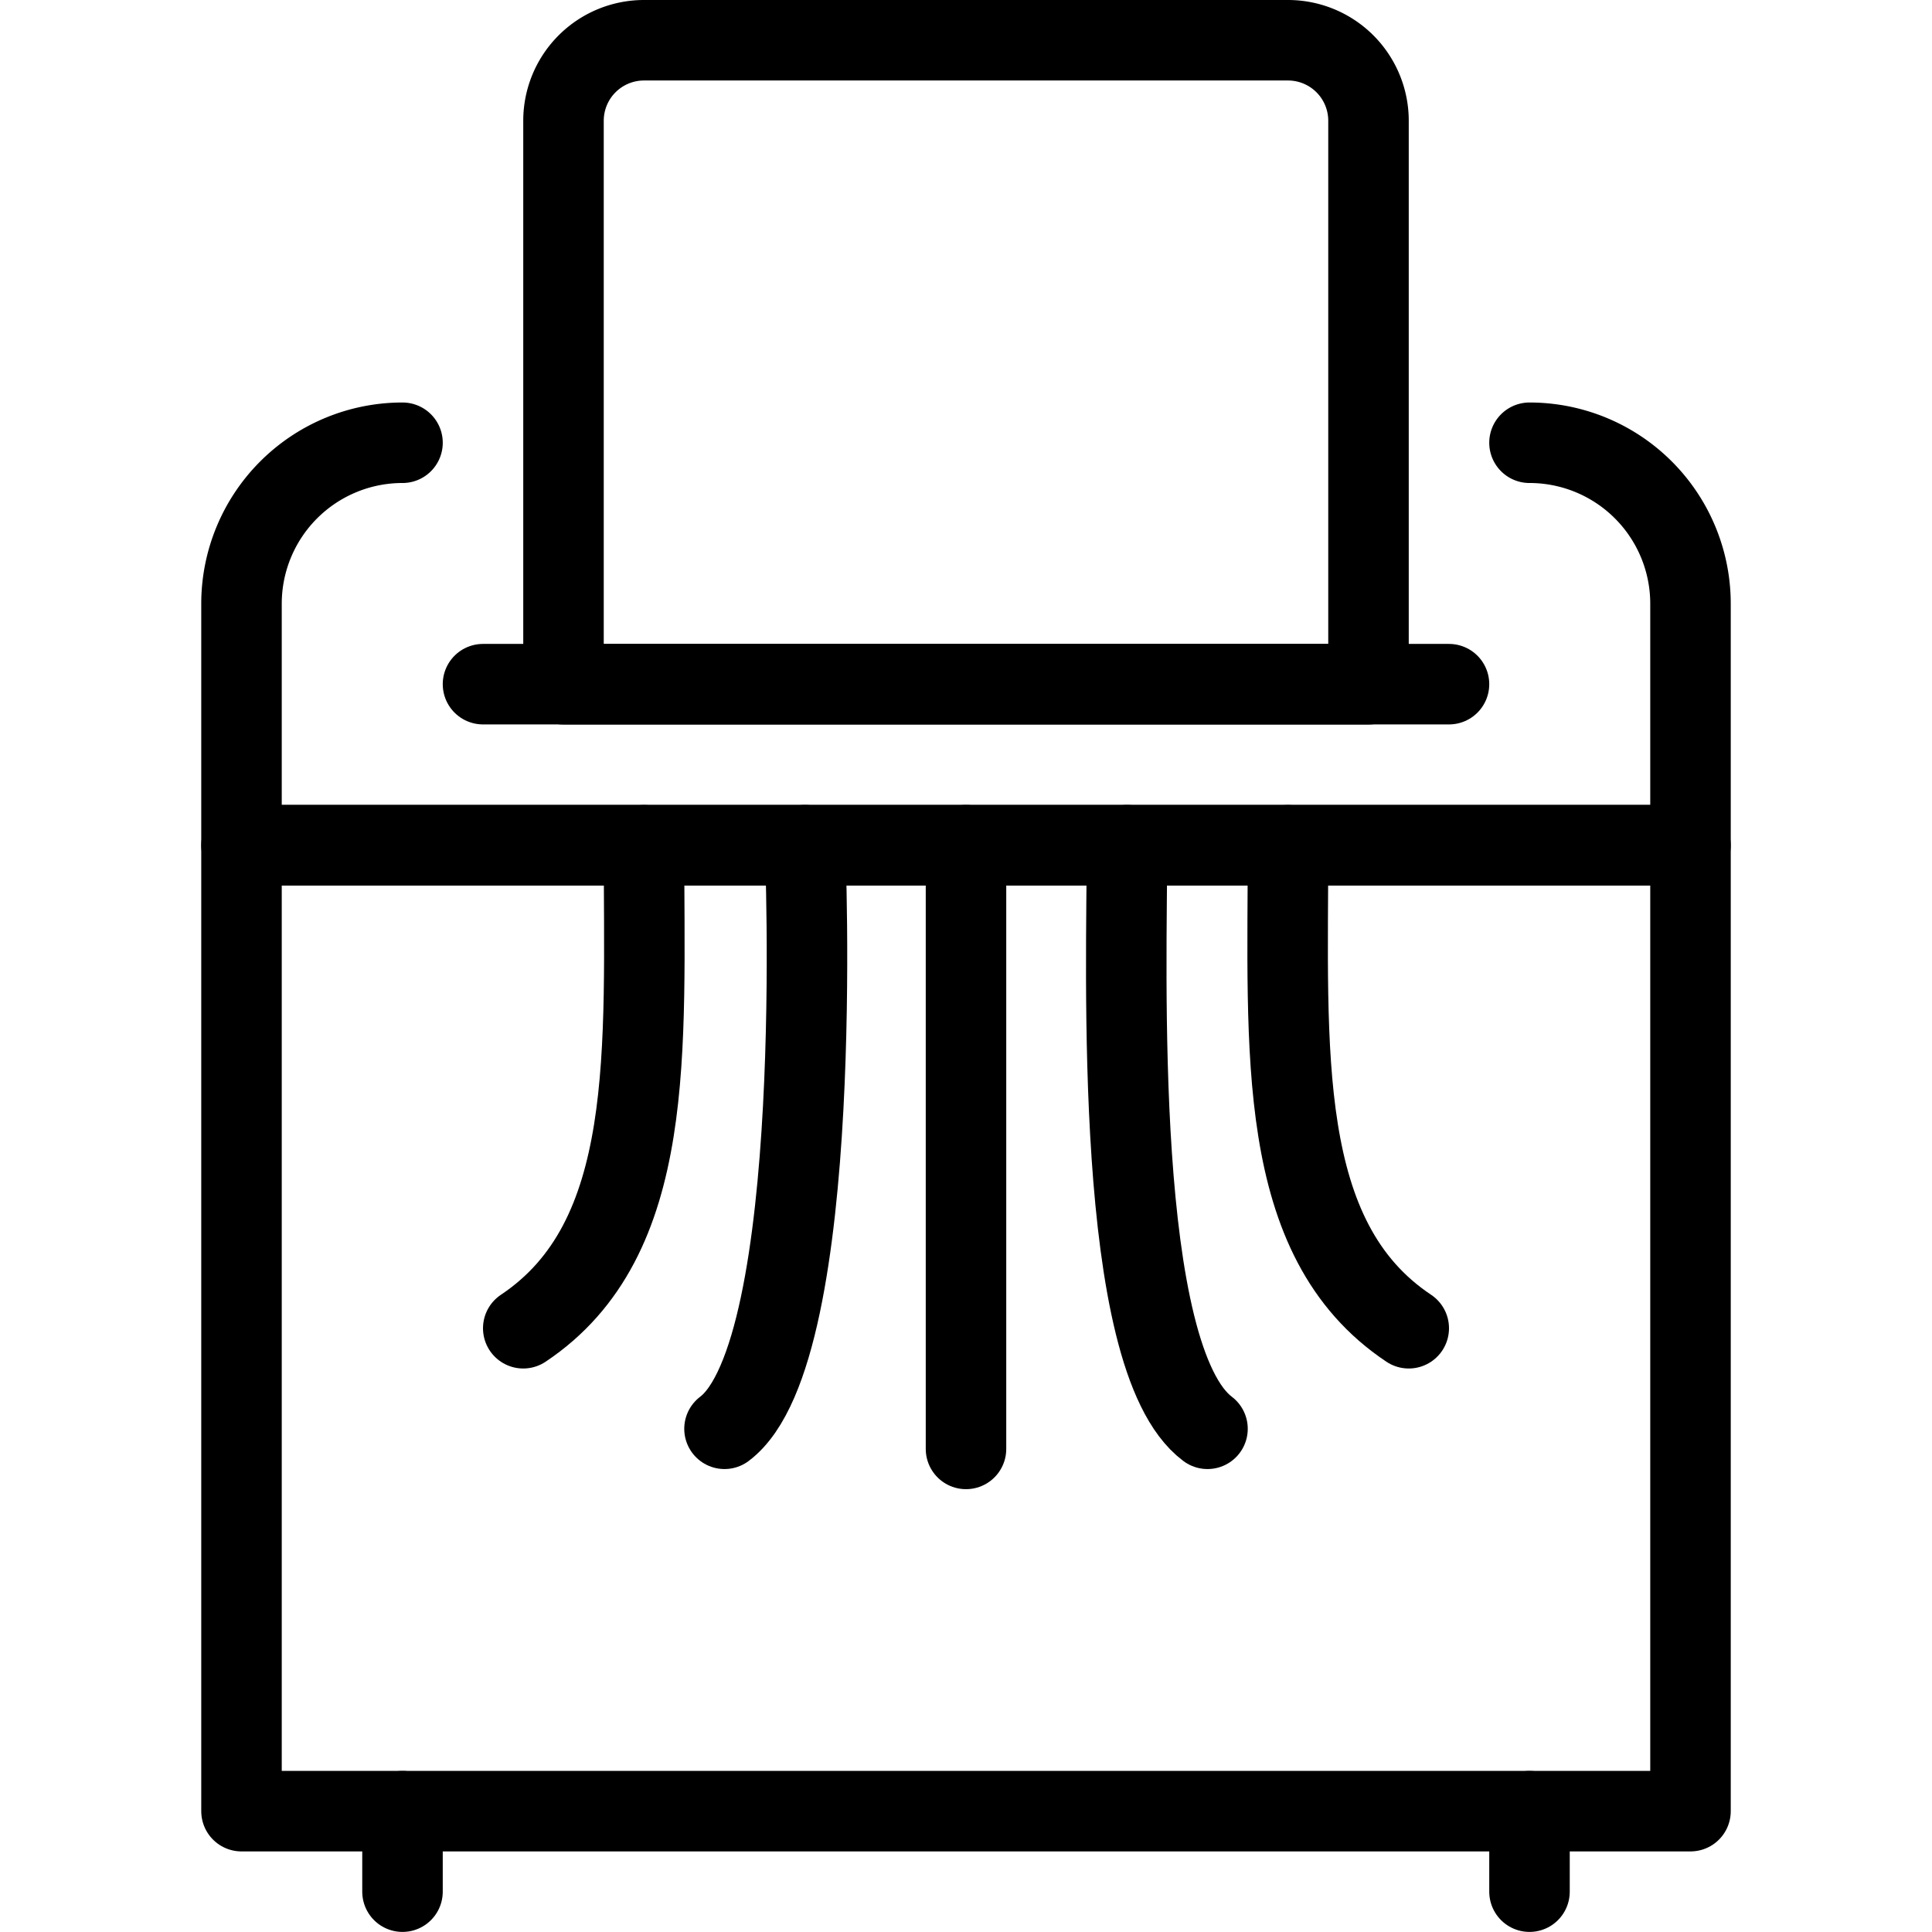 <svg viewBox="0 0 24 24" xmlns="http://www.w3.org/2000/svg"><g transform="matrix(1,0,0,1,0,0)"><path d="M5 23.499L5 22.499" fill="none" stroke="#000000" stroke-linecap="round" stroke-linejoin="round"></path><path d="M19 23.499L19 22.499" fill="none" stroke="#000000" stroke-linecap="round" stroke-linejoin="round"></path><path d="M3 10.499H21V22.499H3z" fill="none" stroke="#000000" stroke-linecap="round" stroke-linejoin="round"></path><path d="M7,1.5a1,1,0,0,1,1-1h8a1,1,0,0,1,1,1v7H7Z" fill="none" stroke="#000000" stroke-linecap="round" stroke-linejoin="round"></path><path d="M19,5.5a2,2,0,0,1,2,2v3H3v-3a2,2,0,0,1,2-2" fill="none" stroke="#000000" stroke-linecap="round" stroke-linejoin="round"></path><path d="M9,17.749c1.273-.956,1-7.25,1-7.25" fill="none" stroke="#000000" stroke-linecap="round" stroke-linejoin="round"></path><path d="M18 8.499L6 8.499" fill="none" stroke="#000000" stroke-linecap="round" stroke-linejoin="round"></path><path d="M6.5,16.5C8.164,15.39,8,13.056,8,10.5" fill="none" stroke="#000000" stroke-linecap="round" stroke-linejoin="round"></path><path d="M17.5,16.5c-1.666-1.11-1.5-3.448-1.5-6" fill="none" stroke="#000000" stroke-linecap="round" stroke-linejoin="round"></path><path d="M15,17.749c-1.175-.881-1-5.739-1-7.25" fill="none" stroke="#000000" stroke-linecap="round" stroke-linejoin="round"></path><path d="M12 17.999L12 10.499" fill="none" stroke="#000000" stroke-linecap="round" stroke-linejoin="round"></path></g></svg>